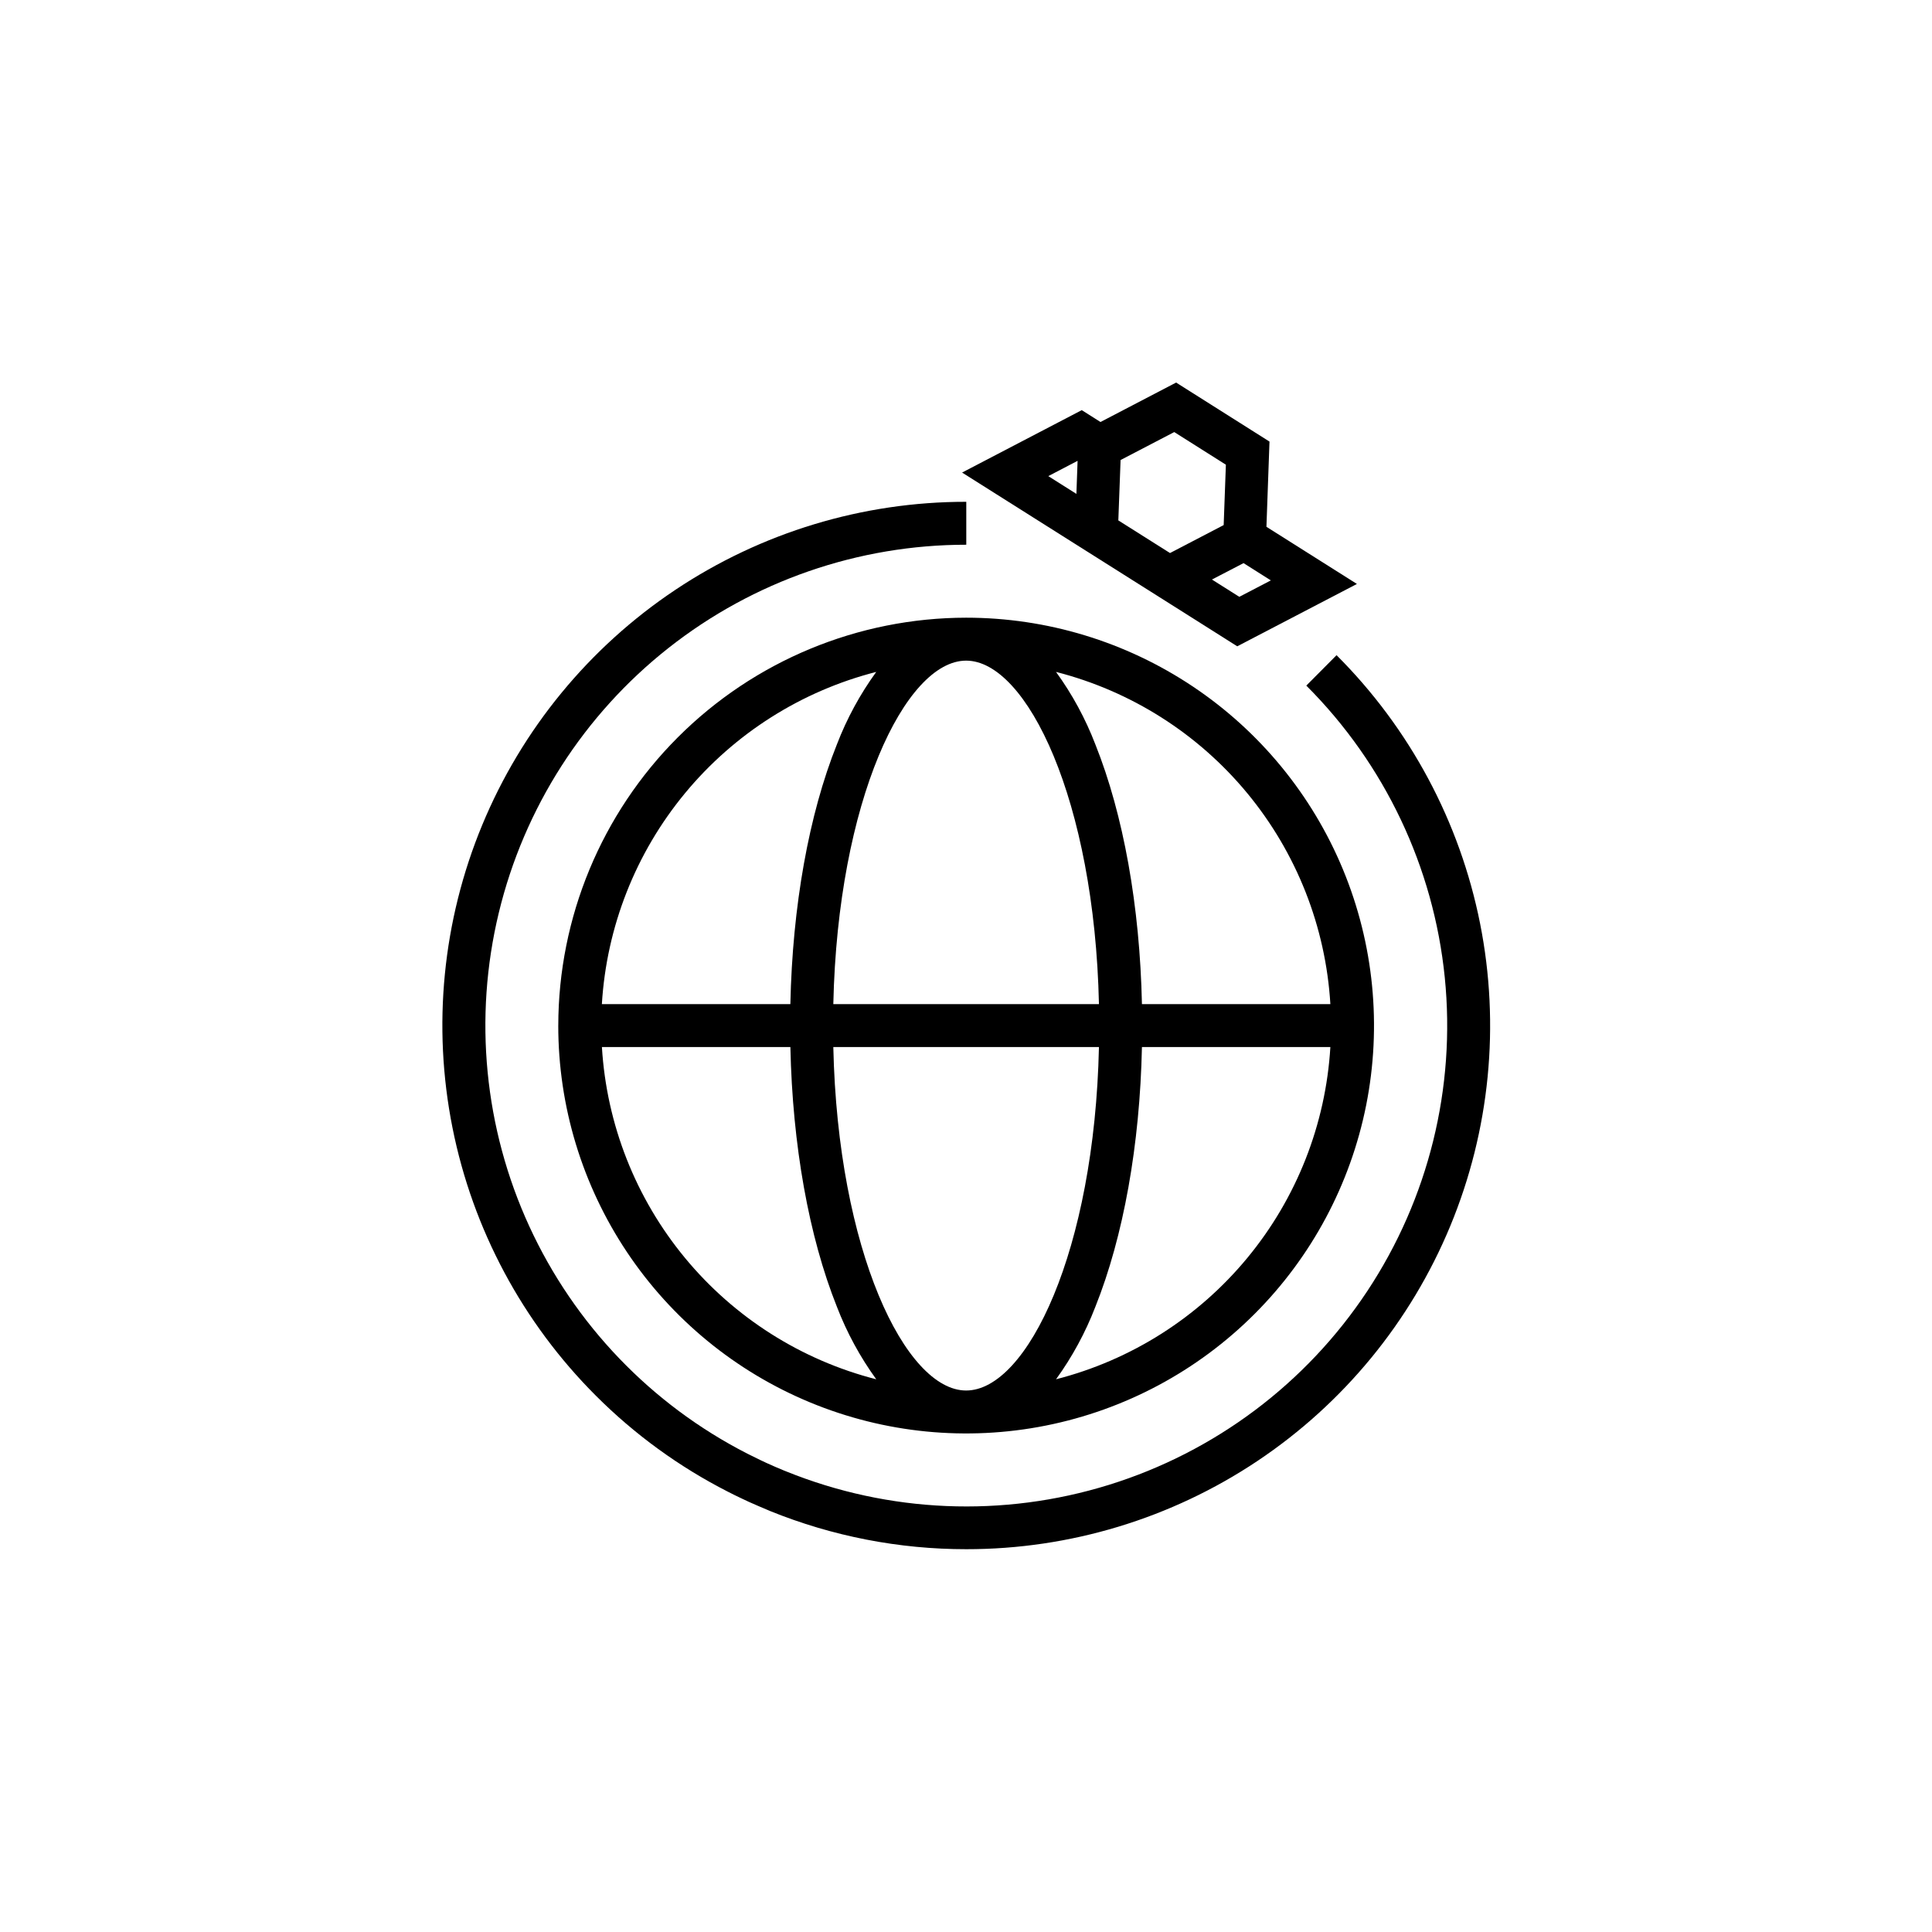 <svg fill="none" height="91" viewBox="0 0 91 91" width="91" xmlns="http://www.w3.org/2000/svg" xmlns:xlink="http://www.w3.org/1999/xlink"><clipPath id="a"><path d="m0 0h91v91h-91z"/></clipPath><g clip-path="url(#a)" fill="#000"><path d="m62.952 30.862-1.423 1.431c3.694 3.693 5.998 8.549 6.522 13.746.524 5.197-.765 10.415-3.648 14.771-2.883 4.356-7.183 7.581-12.172 9.129s-10.359 1.324-15.201-.634l-.101-.04c-.276-.111-.549-.233-.822-.356l-.313-.147c-.197-.094-.397-.192-.594-.293-4.527-2.314-8.144-6.085-10.268-10.705-2.124-4.62-2.631-9.82-1.44-14.763 1.191-4.943 4.011-9.342 8.005-12.488 3.995-3.146 8.931-4.856 14.016-4.855v-2.022c-4.88-.004-9.652 1.441-13.71 4.151s-7.222 6.563-9.09 11.072-2.355 9.47-1.401 14.256c.954 4.786 3.306 9.181 6.76 12.63 1.821 1.822 3.918 3.347 6.213 4.517.212.109.427.215.642.316.116.056.23.111.349.164.291.134.586.253.885.382l.119.051c2.934 1.188 6.071 1.797 9.236 1.795 4.879.002 9.649-1.443 13.707-4.153 4.057-2.71 7.22-6.562 9.087-11.07 1.867-4.508 2.355-9.468 1.403-14.253-.953-4.785-3.303-9.18-6.755-12.629z"/><path d="m26.295 48.306c0 3.8 1.127 7.514 3.238 10.673 2.111 3.159 5.111 5.622 8.622 7.076 3.51 1.454 7.373 1.835 11.1 1.093 3.727-.741 7.15-2.571 9.836-5.258 2.687-2.687 4.516-6.11 5.258-9.836.741-3.727.361-7.589-1.093-11.1-1.454-3.51-3.916-6.511-7.076-8.622-3.159-2.111-6.873-3.238-10.673-3.238-5.093.005-9.977 2.031-13.578 5.633-3.602 3.602-5.627 8.485-5.633 13.578zm14.977-16.658c-.764 1.053-1.387 2.201-1.853 3.415-1.325 3.311-2.093 7.624-2.192 12.232h-8.878c.22-3.64 1.589-7.117 3.912-9.929 2.322-2.812 5.477-4.814 9.01-5.718zm-12.922 17.669h8.878c.099 4.611.867 8.921 2.192 12.235.467 1.214 1.09 2.362 1.853 3.415-3.533-.904-6.689-2.907-9.011-5.719s-3.692-6.289-3.911-9.93zm17.156 16.178c-2.864 0-6.046-6.592-6.256-16.178h12.512c-.21 9.585-3.377 16.178-6.256 16.178zm4.234-.528c.763-1.053 1.385-2.201 1.853-3.415 1.325-3.314 2.096-7.624 2.194-12.235h8.875c-.218 3.641-1.587 7.119-3.91 9.931-2.322 2.813-5.478 4.815-9.012 5.718zm12.922-17.672h-8.875c-.099-4.608-.87-8.921-2.194-12.232-.466-1.214-1.089-2.362-1.853-3.415 3.534.903 6.689 2.905 9.011 5.717s3.692 6.289 3.911 9.93zm-10.9 0h-12.512c.21-9.585 3.392-16.178 6.256-16.178 2.864 0 6.046 6.593 6.256 16.178z"/><path d="m50.61 25.601.614.387 3.9 2.462 3.152 1.992 5.637-2.937-4.262-2.692.144-4.014-4.398-2.78-3.562 1.858-.882-.559-5.637 2.94 5.293 3.342zm9.249 1.737-1.486.773-1.289-.814 1.489-.773zm-7.078-5.67 2.528-1.317 2.432 1.537-.104 2.844-2.528 1.317-2.434-1.537zm-3.405.758 1.38-.72-.056 1.557z"/></g></svg>